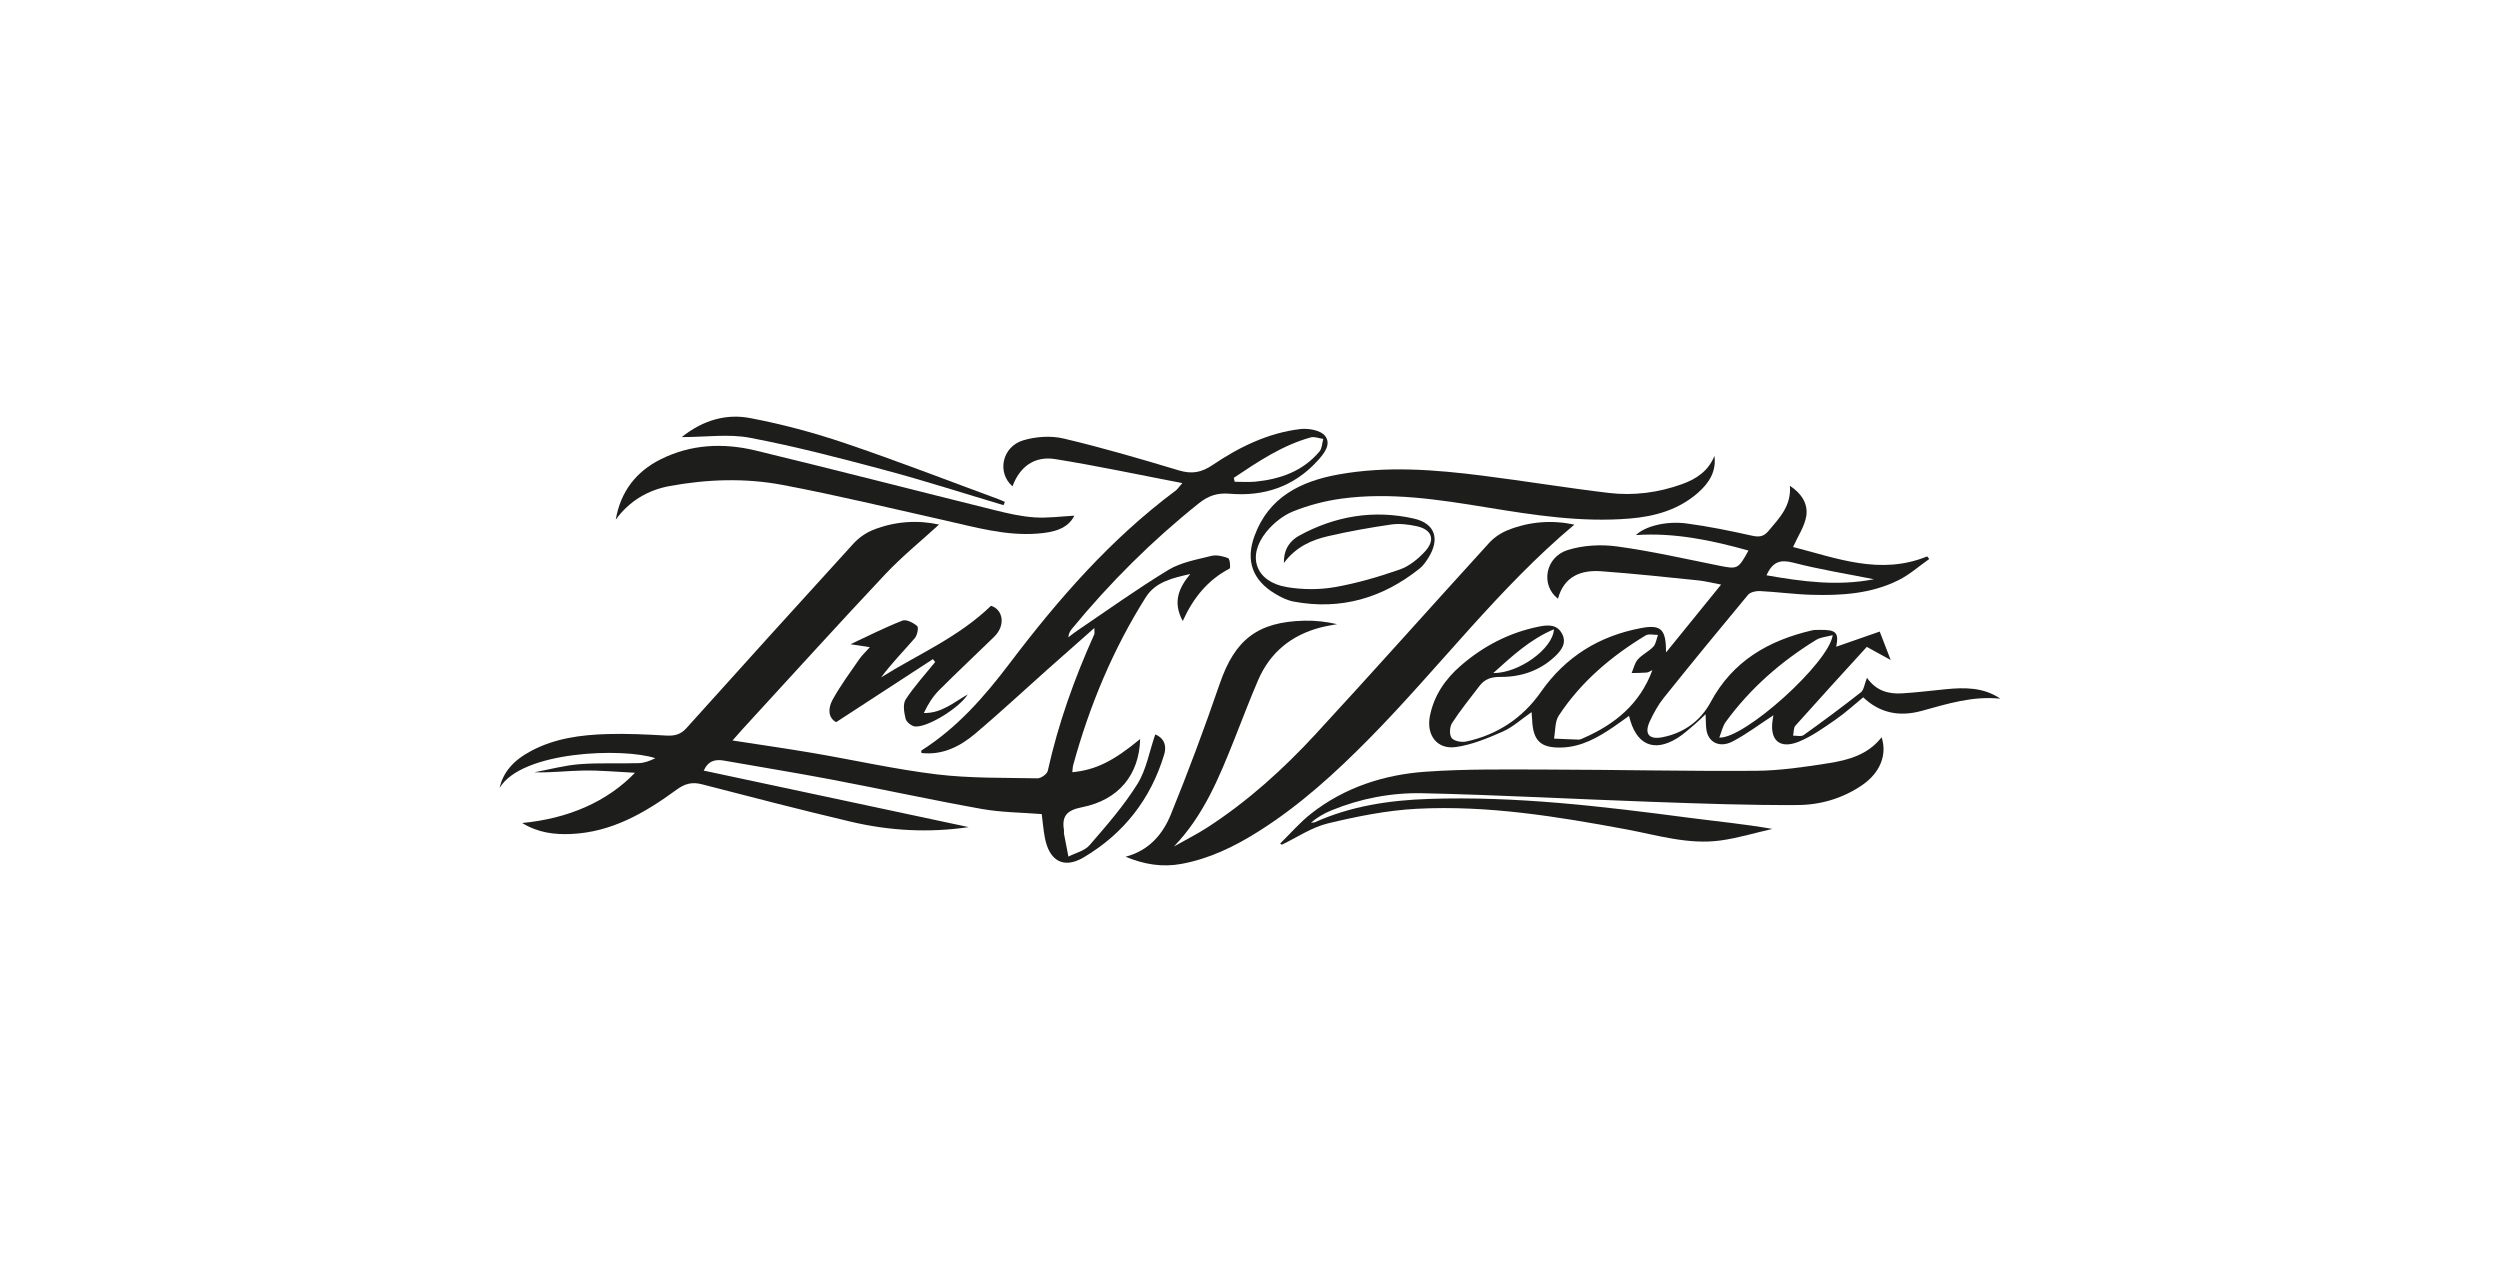 <svg width="156" height="80" viewBox="0 0 156 80" fill="none" xmlns="http://www.w3.org/2000/svg">
<path d="M58.597 32.731C57.483 33.752 56.285 34.722 55.238 35.834C52.24 39.021 49.304 42.267 46.344 45.488C46.155 45.694 45.975 45.907 45.708 46.206C47.466 46.479 49.096 46.71 50.718 46.987C53.3 47.428 55.864 48.008 58.463 48.322C60.536 48.571 62.647 48.527 64.742 48.567C64.96 48.571 65.337 48.3 65.381 48.1C66.034 45.151 67.046 42.328 68.284 39.58C68.311 39.52 68.287 39.436 68.287 39.187C67.238 40.115 66.282 40.956 65.332 41.801C63.846 43.125 62.388 44.482 60.869 45.768C59.916 46.574 58.824 47.137 57.497 46.987C57.494 46.918 57.474 46.845 57.492 46.834C59.723 45.421 61.429 43.471 62.999 41.397C66.03 37.393 69.308 33.632 73.366 30.61C73.461 30.541 73.525 30.432 73.778 30.145C71.019 29.616 68.442 29.064 65.845 28.648C64.569 28.442 63.638 29.102 63.18 30.347C62.196 29.495 62.527 27.884 63.833 27.482C64.624 27.239 65.575 27.175 66.375 27.365C68.795 27.936 71.186 28.638 73.567 29.354C74.366 29.594 74.964 29.49 75.665 29.017C77.323 27.897 79.122 27.015 81.14 26.773C81.645 26.713 82.399 26.847 82.675 27.187C83.109 27.72 82.605 28.327 82.2 28.769C80.734 30.372 78.863 30.991 76.736 30.809C75.973 30.744 75.411 30.926 74.813 31.402C71.889 33.734 69.262 36.356 66.889 39.237C66.778 39.373 66.686 39.523 66.664 39.766C66.853 39.624 67.038 39.474 67.235 39.342C69.119 38.07 70.968 36.738 72.91 35.561C73.691 35.088 74.672 34.919 75.581 34.69C75.908 34.608 76.313 34.705 76.64 34.831C76.744 34.872 76.799 35.44 76.725 35.479C75.367 36.186 74.463 37.301 73.803 38.752C73.161 37.562 73.559 36.685 74.273 35.817C73.208 36.06 72.113 36.292 71.498 37.267C69.445 40.519 67.986 44.035 66.968 47.737C66.93 47.877 66.932 48.029 66.913 48.186C68.363 48.048 69.474 47.498 71.146 46.115C71.088 48.336 69.813 49.919 67.513 50.372C66.591 50.553 66.243 50.908 66.391 51.795C66.403 51.87 66.38 51.954 66.394 52.03C66.482 52.505 66.577 52.976 66.669 53.451C67.115 53.221 67.683 53.095 67.988 52.741C69.046 51.519 70.122 50.286 70.974 48.923C71.533 48.029 71.717 46.901 72.087 45.828C72.554 46.009 72.839 46.435 72.642 47.09C71.806 49.865 70.121 52.014 67.639 53.491C66.383 54.239 65.482 53.739 65.2 52.278C65.107 51.796 65.069 51.304 65.004 50.799C63.747 50.698 62.481 50.697 61.254 50.477C58.109 49.913 54.985 49.232 51.846 48.636C49.632 48.215 47.406 47.858 45.188 47.464C44.643 47.367 44.205 47.458 43.911 48.085C49.444 49.266 54.949 50.439 60.446 51.612C57.988 51.976 55.522 51.848 53.09 51.274C49.981 50.539 46.885 49.739 43.791 48.937C43.17 48.776 42.718 48.909 42.207 49.285C40.245 50.722 38.165 51.93 35.638 52.041C34.593 52.087 33.575 51.964 32.583 51.355C35.461 51.083 37.891 50.023 39.623 48.221C38.46 48.164 37.441 48.065 36.422 48.081C35.406 48.096 34.391 48.226 33.343 48.191C34.285 48.016 35.221 47.759 36.171 47.685C37.397 47.59 38.634 47.658 39.864 47.62C40.215 47.609 40.562 47.473 40.893 47.312C38.903 46.648 32.556 46.847 31.177 49.166C31.392 48.194 32.023 47.45 33.16 46.849C34.636 46.068 36.25 45.855 37.881 45.806C39.112 45.768 40.347 45.829 41.576 45.899C42.086 45.927 42.469 45.839 42.826 45.443C46.294 41.588 49.769 37.742 53.264 33.911C53.586 33.559 54.02 33.255 54.462 33.075C55.853 32.511 57.3 32.448 58.592 32.731H58.597ZM76.99 29.818C77.008 29.899 77.025 29.981 77.044 30.061C77.478 30.061 77.915 30.098 78.342 30.055C79.895 29.897 81.305 29.405 82.339 28.168C82.498 27.977 82.498 27.654 82.571 27.39C82.31 27.354 82.026 27.229 81.794 27.292C80.01 27.789 78.5 28.805 76.99 29.817V29.818Z" fill="#1D1D1B"/>
<path d="M116.5 42.295C117.086 43.128 117.86 43.316 118.698 43.265C119.613 43.212 120.523 43.093 121.437 43.005C122.616 42.892 123.775 42.885 124.823 43.598C123.109 43.417 121.521 43.915 119.911 44.359C118.452 44.761 117.246 44.45 116.265 43.513C115.694 43.978 115.14 44.49 114.526 44.913C113.797 45.416 113.059 45.948 112.248 46.279C111.052 46.766 110.418 46.191 110.612 44.928C110.626 44.838 110.642 44.748 110.661 44.633C109.787 45.203 108.993 45.806 108.122 46.263C107.318 46.686 106.612 46.334 106.485 45.569C106.439 45.291 106.45 45.002 106.428 44.567C106.152 44.827 105.962 45.023 105.756 45.195C105.394 45.496 105.047 45.825 104.648 46.069C103.189 46.965 102.075 46.476 101.652 44.671C101.31 44.914 101.008 45.137 100.697 45.35C99.715 46.02 98.692 46.604 97.458 46.645C96.136 46.688 95.657 46.228 95.605 44.903C95.6 44.782 95.586 44.659 95.57 44.436C94.926 44.881 94.396 45.375 93.77 45.651C92.829 46.066 91.84 46.479 90.835 46.617C89.669 46.776 88.999 45.867 89.222 44.701C89.47 43.414 90.174 42.385 91.147 41.541C92.558 40.318 94.169 39.477 96.011 39.103C96.579 38.988 97.147 38.942 97.468 39.537C97.793 40.142 97.406 40.613 97.004 40.986C96.061 41.863 94.891 42.251 93.621 42.24C93.066 42.235 92.649 42.369 92.326 42.794C91.741 43.56 91.132 44.312 90.608 45.118C90.455 45.353 90.431 45.848 90.582 46.05C90.729 46.246 91.201 46.333 91.488 46.271C93.438 45.855 95.024 44.793 96.147 43.185C97.695 40.97 99.793 39.685 102.397 39.193C103.665 38.953 103.96 39.274 103.962 40.711C105.136 39.264 106.22 37.929 107.397 36.478C106.848 36.375 106.406 36.26 105.958 36.215C103.951 36.011 101.944 35.793 99.932 35.647C98.65 35.553 97.597 35.959 97.217 37.361C96.116 36.51 96.419 34.757 97.834 34.318C98.798 34.02 99.913 33.961 100.92 34.1C103.045 34.391 105.145 34.87 107.251 35.293C108.421 35.528 108.46 35.528 109.105 34.354C106.788 33.709 104.478 33.223 102.083 33.389C102.619 32.857 103.929 32.491 105.245 32.664C106.617 32.847 107.98 33.127 109.332 33.428C109.781 33.528 110.06 33.483 110.355 33.13C111.03 32.325 111.784 31.574 111.691 30.315C112.437 30.801 112.824 31.457 112.714 32.19C112.616 32.833 112.201 33.43 111.887 34.133C114.588 34.817 117.325 35.921 120.254 34.719C120.298 34.772 120.342 34.828 120.386 34.881C119.752 35.326 119.162 35.855 118.477 36.197C116.767 37.055 114.899 37.171 113.024 37.115C111.952 37.084 110.882 36.935 109.809 36.882C109.563 36.869 109.214 36.953 109.072 37.123C107.296 39.255 105.536 41.404 103.801 43.568C103.46 43.993 103.197 44.488 102.962 44.98C102.584 45.769 102.872 46.172 103.736 46.003C105.066 45.744 106.117 44.982 106.748 43.807C108.121 41.249 110.355 39.966 113.072 39.335C113.223 39.3 113.386 39.308 113.542 39.305C114.585 39.285 114.752 39.477 114.58 40.356C115.453 40.051 116.383 39.727 117.294 39.409C117.559 40.099 117.748 40.588 117.979 41.184C117.519 40.932 117.103 40.703 116.488 40.365C115.041 41.954 113.528 43.606 112.037 45.277C111.91 45.417 111.936 45.692 111.89 45.905C112.111 45.899 112.393 45.978 112.542 45.872C113.753 45.006 114.951 44.119 116.12 43.198C116.312 43.046 116.341 42.686 116.502 42.282L116.5 42.295ZM103.11 41.814C102.971 41.877 102.862 41.959 102.749 41.968C102.438 41.994 102.125 41.989 101.814 41.997C101.939 41.708 102.005 41.366 102.206 41.142C102.479 40.836 102.889 40.653 103.168 40.351C103.335 40.171 103.365 39.867 103.457 39.618C103.198 39.624 102.881 39.534 102.689 39.649C100.544 40.949 98.654 42.544 97.269 44.651C97.018 45.031 97.062 45.605 96.971 46.088C97.487 46.11 98.003 46.14 98.519 46.151C98.616 46.153 98.719 46.093 98.814 46.052C100.764 45.198 102.324 43.942 103.11 41.814ZM114.361 39.632C113.947 39.745 113.597 39.764 113.335 39.925C111.133 41.277 109.216 42.953 107.688 45.045C107.494 45.31 107.427 45.667 107.283 46.025C108.837 46.121 114.137 41.358 114.361 39.63V39.632ZM110.23 35.899C112.485 36.295 114.667 36.585 116.934 36.145C115.213 35.801 113.543 35.536 111.914 35.113C111.107 34.905 110.621 35.031 110.23 35.899ZM96.965 39.267C95.481 39.894 94.388 40.913 93.18 41.998C94.764 42.021 96.908 40.481 96.965 39.267Z" fill="#1D1D1B"/>
<path d="M70.239 53.459C71.703 53.076 72.565 52.047 73.066 50.81C74.157 48.126 75.169 45.41 76.11 42.669C77.052 39.927 78.459 38.8 81.394 38.731C82.071 38.715 82.747 38.791 83.432 38.947C83.082 39.017 82.727 39.069 82.381 39.16C80.57 39.64 79.251 40.717 78.508 42.437C77.98 43.66 77.513 44.908 77.019 46.146C76.07 48.523 75.108 50.891 73.254 52.82C73.947 52.427 74.663 52.069 75.33 51.639C77.855 50.005 80.073 47.999 82.101 45.802C85.74 41.858 89.306 37.844 92.922 33.878C93.227 33.543 93.645 33.261 94.065 33.09C95.456 32.523 96.903 32.448 98.241 32.736C93.531 36.677 89.816 41.64 85.502 46.025C83.344 48.218 81.088 50.277 78.473 51.916C77.003 52.839 75.458 53.587 73.721 53.907C72.517 54.13 71.395 53.94 70.239 53.461V53.459Z" fill="#1D1D1B"/>
<path d="M79.885 52.634C80.528 52.006 81.118 51.313 81.821 50.763C83.907 49.132 86.361 48.338 88.954 48.155C91.487 47.975 94.036 48.016 96.579 48.021C100.907 48.029 105.237 48.13 109.564 48.098C111.076 48.087 112.595 47.861 114.094 47.625C115.334 47.429 116.562 47.099 117.412 46.003C117.775 47.107 117.31 48.232 116.193 48.996C114.989 49.818 113.602 50.226 112.187 50.234C109.151 50.253 106.114 50.143 103.078 50.035C98.31 49.868 93.544 49.605 88.774 49.498C86.835 49.455 84.909 49.819 83.088 50.564C82.634 50.75 82.205 50.993 81.804 51.334C81.888 51.326 81.981 51.337 82.053 51.306C84.316 50.289 86.719 49.933 89.169 49.852C94.617 49.671 100.005 50.319 105.39 51.028C107.1 51.252 108.817 51.413 110.595 51.724C109.517 51.97 108.451 52.296 107.36 52.446C105.344 52.722 103.41 52.11 101.455 51.747C97.144 50.947 92.812 50.239 88.415 50.468C86.548 50.564 84.679 50.943 82.855 51.381C81.85 51.623 80.938 52.254 79.985 52.71C79.952 52.685 79.917 52.661 79.884 52.636L79.885 52.634Z" fill="#1D1D1B"/>
<path d="M106.98 28.442C107.111 29.421 106.642 30.146 105.947 30.755C104.729 31.82 103.255 32.229 101.682 32.358C98.673 32.606 95.72 32.144 92.768 31.661C89.764 31.17 86.749 30.7 83.697 31.117C82.672 31.257 81.638 31.529 80.681 31.915C80.056 32.167 79.456 32.654 79.025 33.182C77.771 34.72 78.36 36.32 80.319 36.639C81.283 36.797 82.318 36.806 83.279 36.639C84.661 36.398 86.028 35.998 87.354 35.534C87.941 35.329 88.495 34.875 88.924 34.406C89.595 33.676 89.35 33.032 88.374 32.829C87.867 32.723 87.321 32.655 86.815 32.729C85.496 32.92 84.178 33.155 82.88 33.455C81.832 33.696 80.857 34.13 80.117 35.129C80.097 34.266 80.498 33.737 81.077 33.42C83.317 32.197 85.722 31.795 88.216 32.357C89.559 32.66 89.865 33.64 89.129 34.81C88.978 35.052 88.804 35.301 88.585 35.476C86.275 37.322 83.667 38.086 80.73 37.54C80.329 37.466 79.934 37.268 79.579 37.057C78.162 36.211 77.714 34.996 78.278 33.45C79.161 31.02 81.16 30.034 83.514 29.608C86.517 29.064 89.527 29.304 92.525 29.683C95.15 30.015 97.761 30.446 100.388 30.759C101.938 30.943 103.479 30.743 104.957 30.211C105.846 29.892 106.601 29.399 106.982 28.444L106.98 28.442Z" fill="#1D1D1B"/>
<path d="M38.421 32.431C38.72 30.692 39.675 29.429 41.245 28.651C43.136 27.713 45.148 27.628 47.154 28.113C52.139 29.318 57.104 30.602 62.082 31.836C62.893 32.037 63.72 32.229 64.548 32.284C65.378 32.34 66.219 32.22 67.041 32.179C66.618 33.02 65.709 33.22 64.766 33.294C62.745 33.455 60.822 32.889 58.879 32.453C55.534 31.705 52.202 30.896 48.835 30.26C46.508 29.82 44.134 29.899 41.792 30.328C40.407 30.582 39.265 31.273 38.419 32.429L38.421 32.431Z" fill="#1D1D1B"/>
<path d="M58.214 41.129C56.232 42.42 54.249 43.712 52.179 45.061C51.653 44.789 51.67 44.181 51.95 43.671C52.436 42.786 53.046 41.965 53.621 41.129C53.78 40.897 53.995 40.702 54.279 40.384C53.77 40.307 53.362 40.244 53.068 40.2C54.111 39.714 55.192 39.166 56.312 38.725C56.549 38.632 56.994 38.859 57.232 39.065C57.335 39.154 57.238 39.643 57.082 39.821C56.385 40.629 55.634 41.391 54.981 42.268C57.264 40.836 59.791 39.782 61.841 37.8C62.585 38.037 62.776 39.012 62.033 39.738C60.891 40.853 59.722 41.943 58.595 43.073C58.206 43.464 57.904 43.944 57.649 44.493C58.763 44.515 59.525 43.815 60.386 43.333C59.889 44.143 57.947 45.375 57.114 45.334C56.896 45.323 56.562 45.058 56.511 44.853C56.415 44.466 56.327 43.936 56.514 43.646C57.052 42.819 57.731 42.082 58.355 41.311L58.212 41.129H58.214Z" fill="#1D1D1B"/>
<path d="M62.617 31.522C60.14 30.784 57.675 29.99 55.179 29.323C52.404 28.58 49.616 27.854 46.795 27.317C45.472 27.065 44.059 27.275 42.538 27.275C43.869 26.213 45.314 25.805 46.802 26.087C48.796 26.464 50.776 26.996 52.699 27.646C55.945 28.744 59.141 29.985 62.358 31.169C62.477 31.213 62.59 31.271 62.705 31.323C62.675 31.39 62.647 31.454 62.617 31.521V31.522Z" fill="#1D1D1B"/>
</svg>
